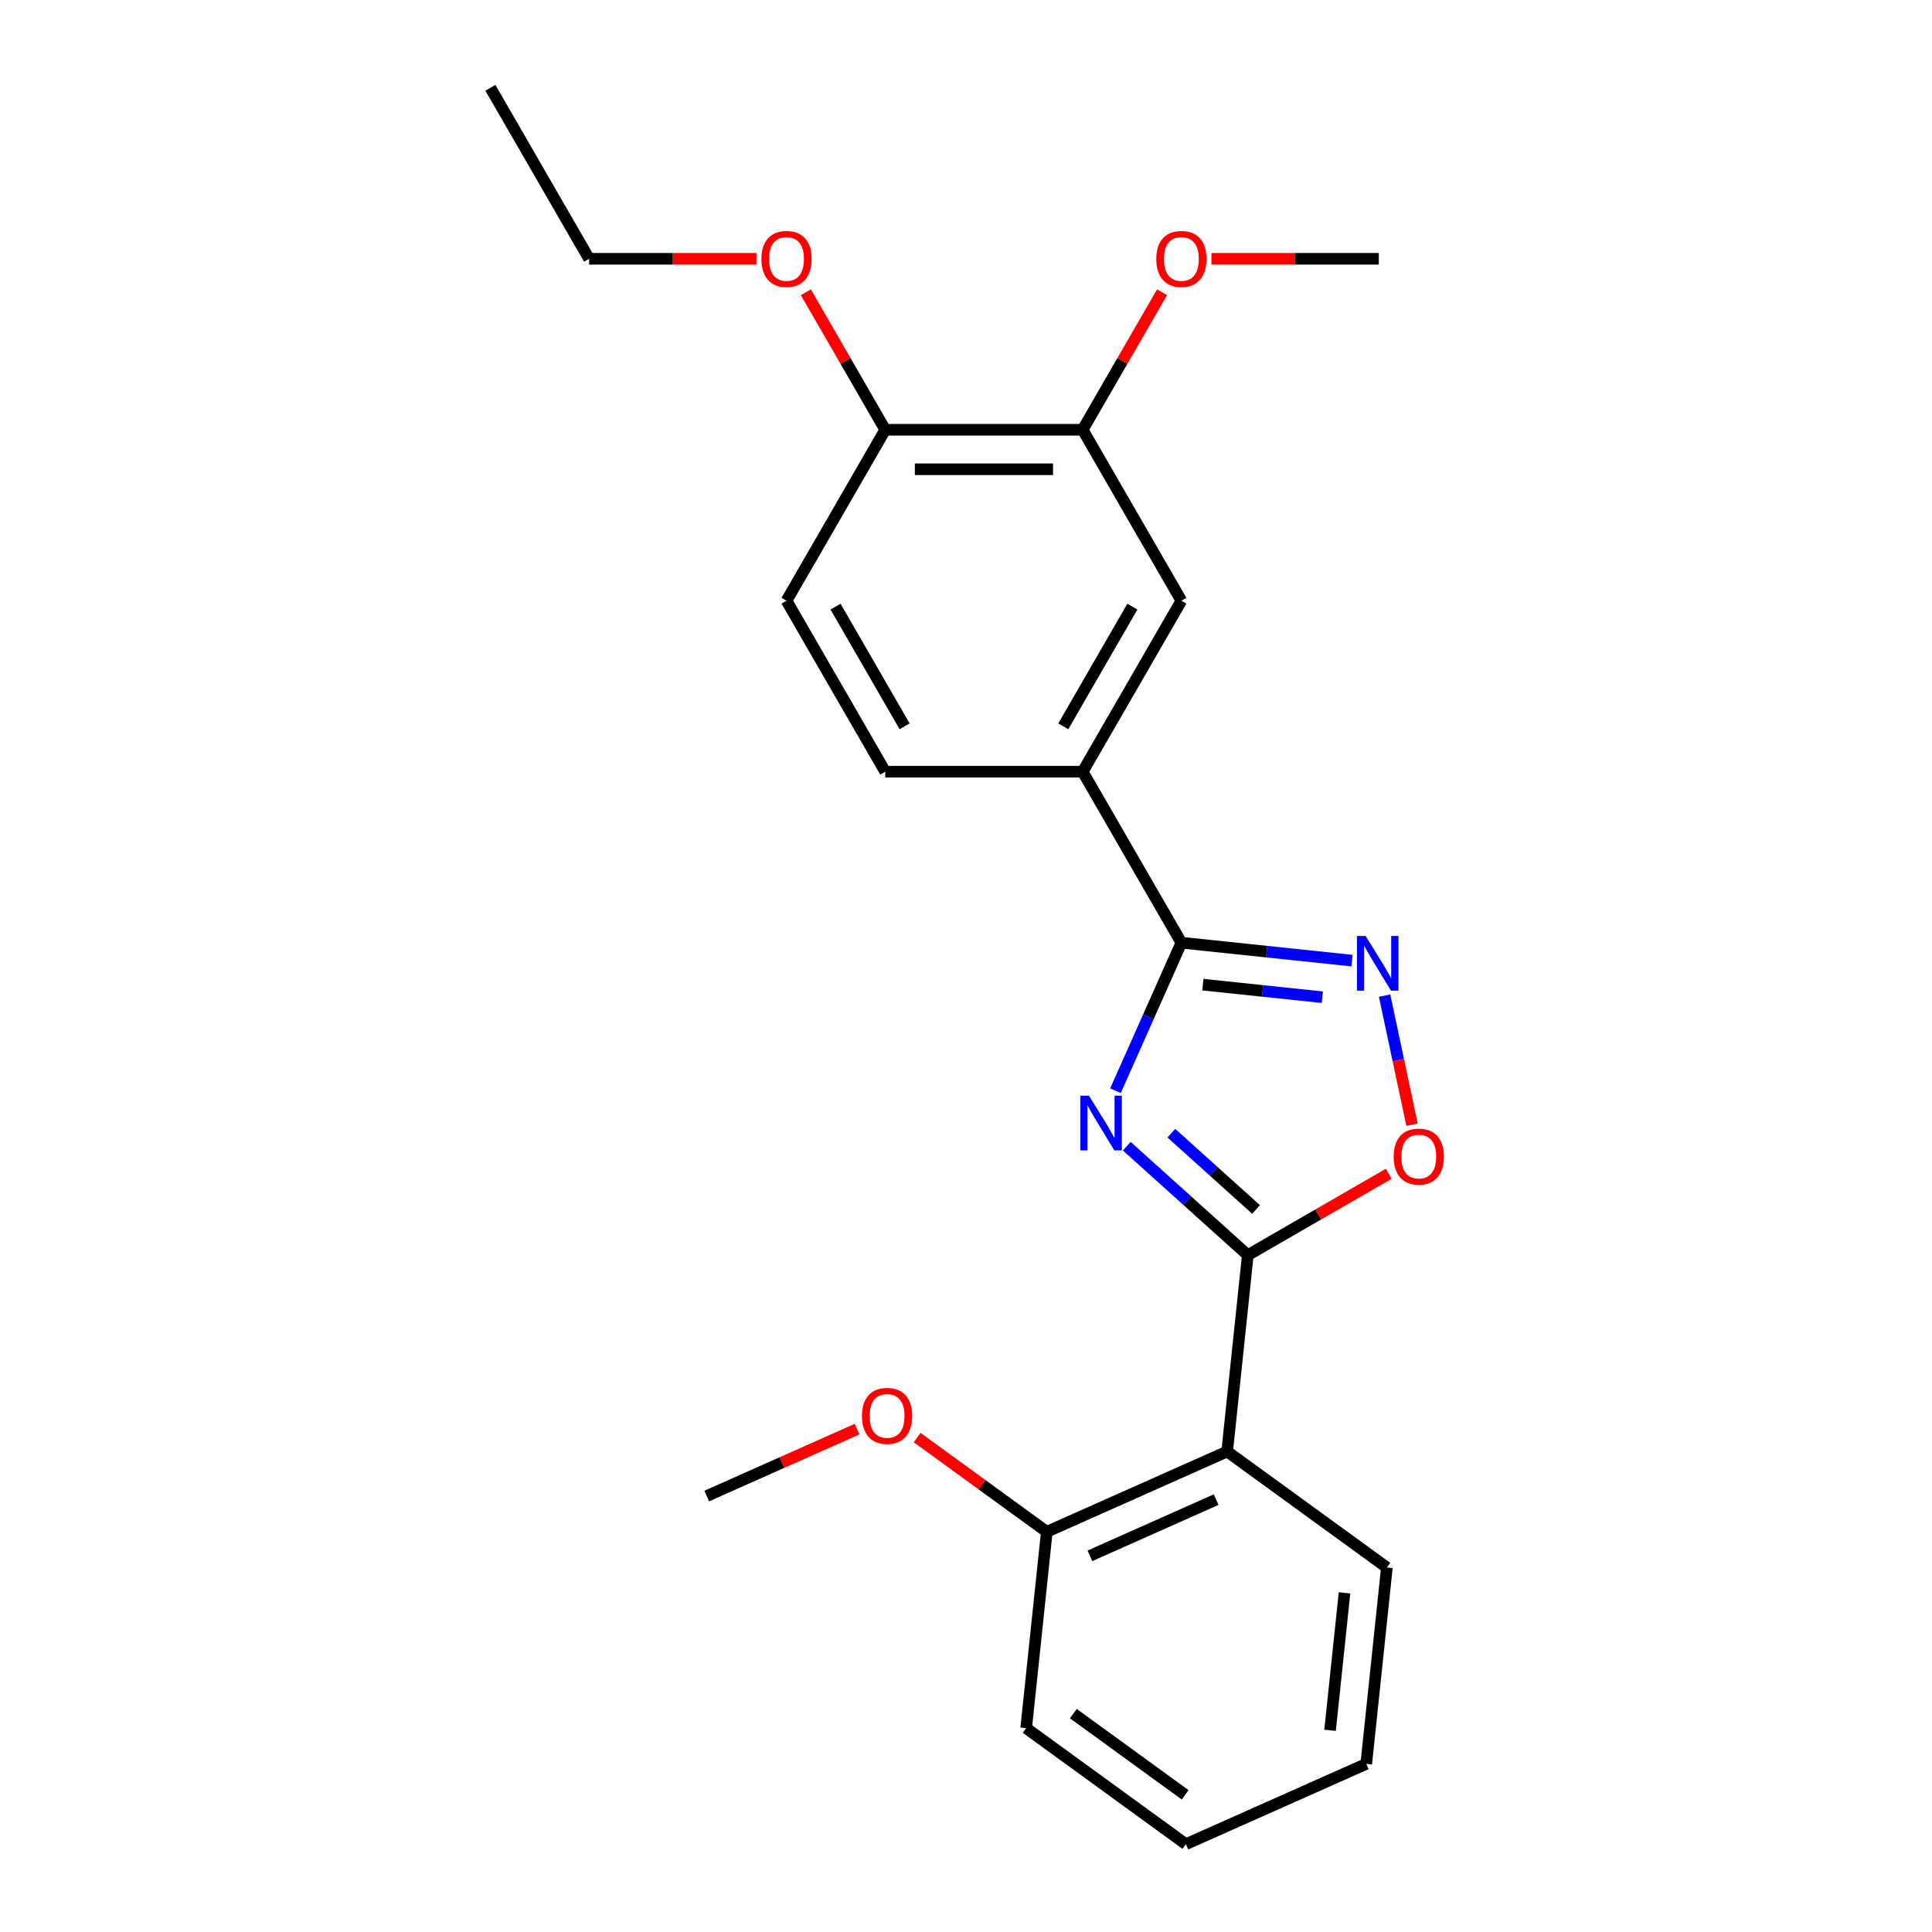 <?xml version='1.0' encoding='iso-8859-1'?>
<svg version='1.1' baseProfile='full'
              xmlns='http://www.w3.org/2000/svg'
                      xmlns:rdkit='http://www.rdkit.org/xml'
                      xmlns:xlink='http://www.w3.org/1999/xlink'
                  xml:space='preserve'
width='1000px' height='1000px' viewBox='0 0 1000 1000'>
<!-- END OF HEADER -->
<rect style='opacity:1.0;fill:#FFFFFF;stroke:none' width='1000' height='1000' x='0' y='0'> </rect>
<path class='bond-0' d='M 583.213,593.259 L 614.535,621.462' style='fill:none;fill-rule:evenodd;stroke:#0000FF;stroke-width:6px;stroke-linecap:butt;stroke-linejoin:miter;stroke-opacity:1' />
<path class='bond-0' d='M 614.535,621.462 L 645.858,649.665' style='fill:none;fill-rule:evenodd;stroke:#000000;stroke-width:6px;stroke-linecap:butt;stroke-linejoin:miter;stroke-opacity:1' />
<path class='bond-0' d='M 606.285,586.532 L 628.211,606.274' style='fill:none;fill-rule:evenodd;stroke:#0000FF;stroke-width:6px;stroke-linecap:butt;stroke-linejoin:miter;stroke-opacity:1' />
<path class='bond-0' d='M 628.211,606.274 L 650.136,626.016' style='fill:none;fill-rule:evenodd;stroke:#000000;stroke-width:6px;stroke-linecap:butt;stroke-linejoin:miter;stroke-opacity:1' />
<path class='bond-1' d='M 577.36,564.574 L 594.421,526.255' style='fill:none;fill-rule:evenodd;stroke:#0000FF;stroke-width:6px;stroke-linecap:butt;stroke-linejoin:miter;stroke-opacity:1' />
<path class='bond-1' d='M 594.421,526.255 L 611.481,487.936' style='fill:none;fill-rule:evenodd;stroke:#000000;stroke-width:6px;stroke-linecap:butt;stroke-linejoin:miter;stroke-opacity:1' />
<path class='bond-3' d='M 645.858,649.665 L 635.176,751.292' style='fill:none;fill-rule:evenodd;stroke:#000000;stroke-width:6px;stroke-linecap:butt;stroke-linejoin:miter;stroke-opacity:1' />
<path class='bond-4' d='M 645.858,649.665 L 682.329,628.608' style='fill:none;fill-rule:evenodd;stroke:#000000;stroke-width:6px;stroke-linecap:butt;stroke-linejoin:miter;stroke-opacity:1' />
<path class='bond-4' d='M 682.329,628.608 L 718.799,607.552' style='fill:none;fill-rule:evenodd;stroke:#FF0000;stroke-width:6px;stroke-linecap:butt;stroke-linejoin:miter;stroke-opacity:1' />
<path class='bond-2' d='M 611.481,487.936 L 655.647,492.578' style='fill:none;fill-rule:evenodd;stroke:#000000;stroke-width:6px;stroke-linecap:butt;stroke-linejoin:miter;stroke-opacity:1' />
<path class='bond-2' d='M 655.647,492.578 L 699.814,497.22' style='fill:none;fill-rule:evenodd;stroke:#0000FF;stroke-width:6px;stroke-linecap:butt;stroke-linejoin:miter;stroke-opacity:1' />
<path class='bond-2' d='M 622.595,509.654 L 653.511,512.904' style='fill:none;fill-rule:evenodd;stroke:#000000;stroke-width:6px;stroke-linecap:butt;stroke-linejoin:miter;stroke-opacity:1' />
<path class='bond-2' d='M 653.511,512.904 L 684.427,516.153' style='fill:none;fill-rule:evenodd;stroke:#0000FF;stroke-width:6px;stroke-linecap:butt;stroke-linejoin:miter;stroke-opacity:1' />
<path class='bond-5' d='M 611.481,487.936 L 560.388,399.44' style='fill:none;fill-rule:evenodd;stroke:#000000;stroke-width:6px;stroke-linecap:butt;stroke-linejoin:miter;stroke-opacity:1' />
<path class='bond-23' d='M 716.661,515.332 L 723.76,548.728' style='fill:none;fill-rule:evenodd;stroke:#0000FF;stroke-width:6px;stroke-linecap:butt;stroke-linejoin:miter;stroke-opacity:1' />
<path class='bond-23' d='M 723.76,548.728 L 730.858,582.124' style='fill:none;fill-rule:evenodd;stroke:#FF0000;stroke-width:6px;stroke-linecap:butt;stroke-linejoin:miter;stroke-opacity:1' />
<path class='bond-8' d='M 635.176,751.292 L 541.824,792.855' style='fill:none;fill-rule:evenodd;stroke:#000000;stroke-width:6px;stroke-linecap:butt;stroke-linejoin:miter;stroke-opacity:1' />
<path class='bond-8' d='M 629.486,776.196 L 564.14,805.291' style='fill:none;fill-rule:evenodd;stroke:#000000;stroke-width:6px;stroke-linecap:butt;stroke-linejoin:miter;stroke-opacity:1' />
<path class='bond-13' d='M 635.176,751.292 L 717.847,811.355' style='fill:none;fill-rule:evenodd;stroke:#000000;stroke-width:6px;stroke-linecap:butt;stroke-linejoin:miter;stroke-opacity:1' />
<path class='bond-6' d='M 560.388,399.44 L 611.481,310.943' style='fill:none;fill-rule:evenodd;stroke:#000000;stroke-width:6px;stroke-linecap:butt;stroke-linejoin:miter;stroke-opacity:1' />
<path class='bond-6' d='M 550.353,375.947 L 586.118,313.999' style='fill:none;fill-rule:evenodd;stroke:#000000;stroke-width:6px;stroke-linecap:butt;stroke-linejoin:miter;stroke-opacity:1' />
<path class='bond-10' d='M 560.388,399.44 L 458.201,399.44' style='fill:none;fill-rule:evenodd;stroke:#000000;stroke-width:6px;stroke-linecap:butt;stroke-linejoin:miter;stroke-opacity:1' />
<path class='bond-7' d='M 611.481,310.943 L 560.388,222.447' style='fill:none;fill-rule:evenodd;stroke:#000000;stroke-width:6px;stroke-linecap:butt;stroke-linejoin:miter;stroke-opacity:1' />
<path class='bond-9' d='M 560.388,222.447 L 458.201,222.447' style='fill:none;fill-rule:evenodd;stroke:#000000;stroke-width:6px;stroke-linecap:butt;stroke-linejoin:miter;stroke-opacity:1' />
<path class='bond-9' d='M 545.06,242.885 L 473.529,242.885' style='fill:none;fill-rule:evenodd;stroke:#000000;stroke-width:6px;stroke-linecap:butt;stroke-linejoin:miter;stroke-opacity:1' />
<path class='bond-12' d='M 560.388,222.447 L 580.936,186.856' style='fill:none;fill-rule:evenodd;stroke:#000000;stroke-width:6px;stroke-linecap:butt;stroke-linejoin:miter;stroke-opacity:1' />
<path class='bond-12' d='M 580.936,186.856 L 601.485,151.266' style='fill:none;fill-rule:evenodd;stroke:#FF0000;stroke-width:6px;stroke-linecap:butt;stroke-linejoin:miter;stroke-opacity:1' />
<path class='bond-14' d='M 541.824,792.855 L 508.266,768.473' style='fill:none;fill-rule:evenodd;stroke:#000000;stroke-width:6px;stroke-linecap:butt;stroke-linejoin:miter;stroke-opacity:1' />
<path class='bond-14' d='M 508.266,768.473 L 474.708,744.092' style='fill:none;fill-rule:evenodd;stroke:#FF0000;stroke-width:6px;stroke-linecap:butt;stroke-linejoin:miter;stroke-opacity:1' />
<path class='bond-16' d='M 541.824,792.855 L 531.143,894.482' style='fill:none;fill-rule:evenodd;stroke:#000000;stroke-width:6px;stroke-linecap:butt;stroke-linejoin:miter;stroke-opacity:1' />
<path class='bond-15' d='M 458.201,222.447 L 437.653,186.856' style='fill:none;fill-rule:evenodd;stroke:#000000;stroke-width:6px;stroke-linecap:butt;stroke-linejoin:miter;stroke-opacity:1' />
<path class='bond-15' d='M 437.653,186.856 L 417.104,151.266' style='fill:none;fill-rule:evenodd;stroke:#FF0000;stroke-width:6px;stroke-linecap:butt;stroke-linejoin:miter;stroke-opacity:1' />
<path class='bond-24' d='M 458.201,222.447 L 407.108,310.943' style='fill:none;fill-rule:evenodd;stroke:#000000;stroke-width:6px;stroke-linecap:butt;stroke-linejoin:miter;stroke-opacity:1' />
<path class='bond-11' d='M 458.201,399.44 L 407.108,310.943' style='fill:none;fill-rule:evenodd;stroke:#000000;stroke-width:6px;stroke-linecap:butt;stroke-linejoin:miter;stroke-opacity:1' />
<path class='bond-11' d='M 468.236,375.947 L 432.471,313.999' style='fill:none;fill-rule:evenodd;stroke:#000000;stroke-width:6px;stroke-linecap:butt;stroke-linejoin:miter;stroke-opacity:1' />
<path class='bond-18' d='M 627.036,133.951 L 670.352,133.951' style='fill:none;fill-rule:evenodd;stroke:#FF0000;stroke-width:6px;stroke-linecap:butt;stroke-linejoin:miter;stroke-opacity:1' />
<path class='bond-18' d='M 670.352,133.951 L 713.668,133.951' style='fill:none;fill-rule:evenodd;stroke:#000000;stroke-width:6px;stroke-linecap:butt;stroke-linejoin:miter;stroke-opacity:1' />
<path class='bond-20' d='M 717.847,811.355 L 707.166,912.982' style='fill:none;fill-rule:evenodd;stroke:#000000;stroke-width:6px;stroke-linecap:butt;stroke-linejoin:miter;stroke-opacity:1' />
<path class='bond-20' d='M 695.92,824.463 L 688.443,895.602' style='fill:none;fill-rule:evenodd;stroke:#000000;stroke-width:6px;stroke-linecap:butt;stroke-linejoin:miter;stroke-opacity:1' />
<path class='bond-19' d='M 443.599,739.716 L 404.7,757.035' style='fill:none;fill-rule:evenodd;stroke:#FF0000;stroke-width:6px;stroke-linecap:butt;stroke-linejoin:miter;stroke-opacity:1' />
<path class='bond-19' d='M 404.7,757.035 L 365.801,774.354' style='fill:none;fill-rule:evenodd;stroke:#000000;stroke-width:6px;stroke-linecap:butt;stroke-linejoin:miter;stroke-opacity:1' />
<path class='bond-17' d='M 391.553,133.951 L 348.237,133.951' style='fill:none;fill-rule:evenodd;stroke:#FF0000;stroke-width:6px;stroke-linecap:butt;stroke-linejoin:miter;stroke-opacity:1' />
<path class='bond-17' d='M 348.237,133.951 L 304.921,133.951' style='fill:none;fill-rule:evenodd;stroke:#000000;stroke-width:6px;stroke-linecap:butt;stroke-linejoin:miter;stroke-opacity:1' />
<path class='bond-22' d='M 531.143,894.482 L 613.814,954.545' style='fill:none;fill-rule:evenodd;stroke:#000000;stroke-width:6px;stroke-linecap:butt;stroke-linejoin:miter;stroke-opacity:1' />
<path class='bond-22' d='M 555.556,886.957 L 613.426,929.002' style='fill:none;fill-rule:evenodd;stroke:#000000;stroke-width:6px;stroke-linecap:butt;stroke-linejoin:miter;stroke-opacity:1' />
<path class='bond-21' d='M 304.921,133.951 L 253.828,45.455' style='fill:none;fill-rule:evenodd;stroke:#000000;stroke-width:6px;stroke-linecap:butt;stroke-linejoin:miter;stroke-opacity:1' />
<path class='bond-25' d='M 707.166,912.982 L 613.814,954.545' style='fill:none;fill-rule:evenodd;stroke:#000000;stroke-width:6px;stroke-linecap:butt;stroke-linejoin:miter;stroke-opacity:1' />
<path  class='atom-0' d='M 563.658 567.128
L 572.938 582.128
Q 573.858 583.608, 575.338 586.288
Q 576.818 588.968, 576.898 589.128
L 576.898 567.128
L 580.658 567.128
L 580.658 595.448
L 576.778 595.448
L 566.818 579.048
Q 565.658 577.128, 564.418 574.928
Q 563.218 572.728, 562.858 572.048
L 562.858 595.448
L 559.178 595.448
L 559.178 567.128
L 563.658 567.128
' fill='#0000FF'/>
<path  class='atom-3' d='M 706.848 484.458
L 716.128 499.458
Q 717.048 500.938, 718.528 503.618
Q 720.008 506.298, 720.088 506.458
L 720.088 484.458
L 723.848 484.458
L 723.848 512.778
L 719.968 512.778
L 710.008 496.378
Q 708.848 494.458, 707.608 492.258
Q 706.408 490.058, 706.048 489.378
L 706.048 512.778
L 702.368 512.778
L 702.368 484.458
L 706.848 484.458
' fill='#0000FF'/>
<path  class='atom-5' d='M 721.354 598.651
Q 721.354 591.851, 724.714 588.051
Q 728.074 584.251, 734.354 584.251
Q 740.634 584.251, 743.994 588.051
Q 747.354 591.851, 747.354 598.651
Q 747.354 605.531, 743.954 609.451
Q 740.554 613.331, 734.354 613.331
Q 728.114 613.331, 724.714 609.451
Q 721.354 605.571, 721.354 598.651
M 734.354 610.131
Q 738.674 610.131, 740.994 607.251
Q 743.354 604.331, 743.354 598.651
Q 743.354 593.091, 740.994 590.291
Q 738.674 587.451, 734.354 587.451
Q 730.034 587.451, 727.674 590.251
Q 725.354 593.051, 725.354 598.651
Q 725.354 604.371, 727.674 607.251
Q 730.034 610.131, 734.354 610.131
' fill='#FF0000'/>
<path  class='atom-13' d='M 598.481 134.031
Q 598.481 127.231, 601.841 123.431
Q 605.201 119.631, 611.481 119.631
Q 617.761 119.631, 621.121 123.431
Q 624.481 127.231, 624.481 134.031
Q 624.481 140.911, 621.081 144.831
Q 617.681 148.711, 611.481 148.711
Q 605.241 148.711, 601.841 144.831
Q 598.481 140.951, 598.481 134.031
M 611.481 145.511
Q 615.801 145.511, 618.121 142.631
Q 620.481 139.711, 620.481 134.031
Q 620.481 128.471, 618.121 125.671
Q 615.801 122.831, 611.481 122.831
Q 607.161 122.831, 604.801 125.631
Q 602.481 128.431, 602.481 134.031
Q 602.481 139.751, 604.801 142.631
Q 607.161 145.511, 611.481 145.511
' fill='#FF0000'/>
<path  class='atom-15' d='M 446.153 732.871
Q 446.153 726.071, 449.513 722.271
Q 452.873 718.471, 459.153 718.471
Q 465.433 718.471, 468.793 722.271
Q 472.153 726.071, 472.153 732.871
Q 472.153 739.751, 468.753 743.671
Q 465.353 747.551, 459.153 747.551
Q 452.913 747.551, 449.513 743.671
Q 446.153 739.791, 446.153 732.871
M 459.153 744.351
Q 463.473 744.351, 465.793 741.471
Q 468.153 738.551, 468.153 732.871
Q 468.153 727.311, 465.793 724.511
Q 463.473 721.671, 459.153 721.671
Q 454.833 721.671, 452.473 724.471
Q 450.153 727.271, 450.153 732.871
Q 450.153 738.591, 452.473 741.471
Q 454.833 744.351, 459.153 744.351
' fill='#FF0000'/>
<path  class='atom-16' d='M 394.108 134.031
Q 394.108 127.231, 397.468 123.431
Q 400.828 119.631, 407.108 119.631
Q 413.388 119.631, 416.748 123.431
Q 420.108 127.231, 420.108 134.031
Q 420.108 140.911, 416.708 144.831
Q 413.308 148.711, 407.108 148.711
Q 400.868 148.711, 397.468 144.831
Q 394.108 140.951, 394.108 134.031
M 407.108 145.511
Q 411.428 145.511, 413.748 142.631
Q 416.108 139.711, 416.108 134.031
Q 416.108 128.471, 413.748 125.671
Q 411.428 122.831, 407.108 122.831
Q 402.788 122.831, 400.428 125.631
Q 398.108 128.431, 398.108 134.031
Q 398.108 139.751, 400.428 142.631
Q 402.788 145.511, 407.108 145.511
' fill='#FF0000'/>
</svg>
